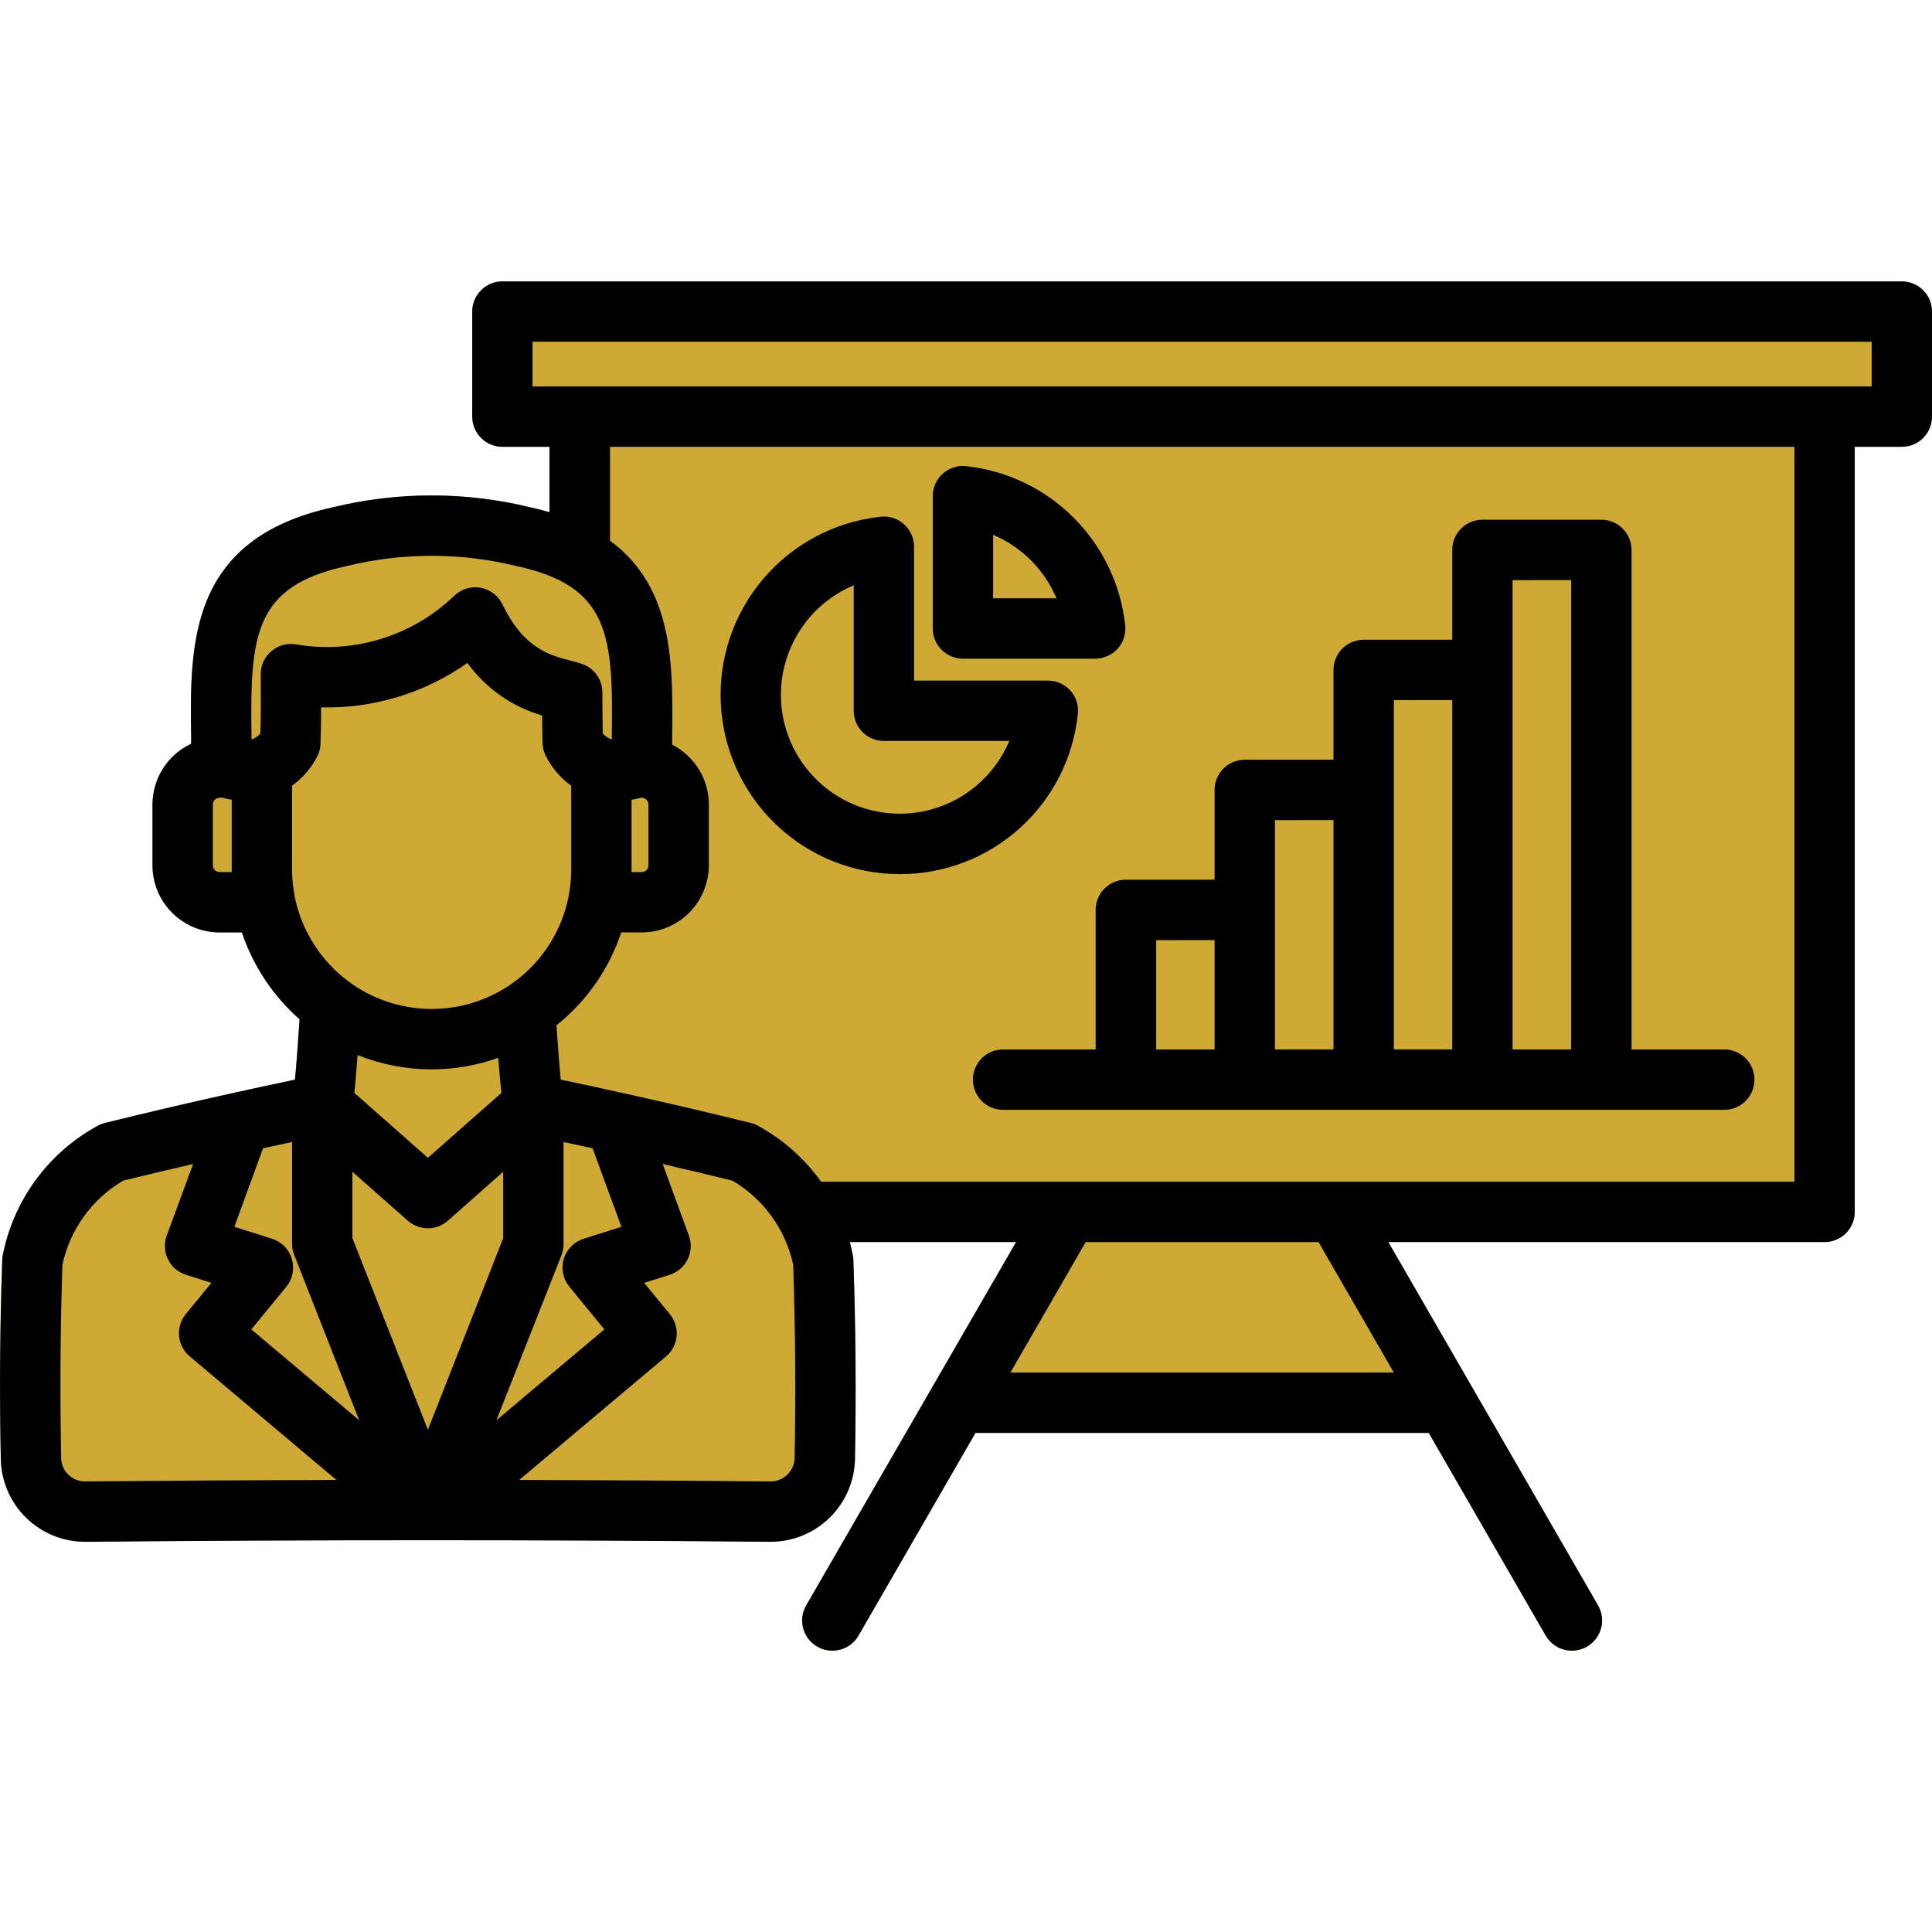 <svg xmlns="http://www.w3.org/2000/svg" width="56" height="56" viewBox="0 0 56 56" fill="none"><g clip-path="url(#clip0_3363_1529)"><path fill-rule="evenodd" clip-rule="evenodd" d="M2.479 44.688C9.063 44.628 15.735 44.628 22.32 44.688H22.34C22.978 44.687 23.59 44.436 24.046 43.99C24.502 43.544 24.765 42.938 24.781 42.3C24.817 40.381 24.802 38.438 24.735 36.523C24.735 36.476 24.729 36.43 24.719 36.384C24.693 36.255 24.662 36.128 24.631 36.002H29.451L23.367 46.532C23.291 46.665 23.25 46.816 23.25 46.969C23.25 47.123 23.291 47.274 23.368 47.407C23.444 47.54 23.555 47.651 23.688 47.727C23.821 47.804 23.972 47.844 24.126 47.844C24.28 47.845 24.431 47.805 24.564 47.728C24.698 47.651 24.808 47.54 24.884 47.407L28.275 41.533H41.412L44.803 47.407C44.86 47.506 44.936 47.594 45.028 47.664C45.119 47.734 45.223 47.785 45.334 47.815C45.445 47.845 45.561 47.852 45.675 47.837C45.789 47.822 45.899 47.785 45.998 47.728C46.098 47.67 46.185 47.594 46.255 47.502C46.325 47.411 46.377 47.307 46.407 47.196C46.437 47.085 46.444 46.969 46.429 46.855C46.414 46.741 46.377 46.631 46.319 46.532L40.241 36.002H52.888C53.119 36.001 53.341 35.908 53.505 35.744C53.668 35.58 53.76 35.358 53.76 35.127V12.95H55.127C55.359 12.949 55.58 12.857 55.744 12.693C55.907 12.529 55.999 12.307 55.999 12.075V9.03C55.999 8.799 55.907 8.577 55.744 8.413C55.58 8.249 55.359 8.156 55.127 8.155H14.564C14.449 8.155 14.335 8.178 14.229 8.221C14.122 8.265 14.025 8.33 13.944 8.411C13.863 8.492 13.798 8.589 13.754 8.695C13.71 8.801 13.687 8.915 13.687 9.03V12.075C13.687 12.19 13.71 12.304 13.754 12.41C13.798 12.517 13.863 12.613 13.944 12.694C14.025 12.776 14.122 12.84 14.229 12.884C14.335 12.928 14.449 12.95 14.564 12.95H15.926V14.845C15.746 14.792 15.56 14.744 15.359 14.701C13.485 14.246 11.53 14.246 9.657 14.701C5.461 15.616 5.503 18.669 5.539 21.362V21.558C5.204 21.715 4.921 21.964 4.723 22.276C4.525 22.587 4.419 22.949 4.419 23.319V25.08C4.419 25.596 4.624 26.091 4.989 26.456C5.354 26.821 5.849 27.026 6.365 27.027H7.01C7.337 27.998 7.914 28.866 8.682 29.544C8.625 30.399 8.583 30.945 8.548 31.294C7.97 31.415 7.397 31.54 6.814 31.667C6.793 31.672 6.767 31.677 6.742 31.684C5.503 31.957 4.265 32.246 3.037 32.55C2.965 32.568 2.895 32.596 2.83 32.631C2.124 33.016 1.511 33.552 1.036 34.2C0.56 34.849 0.234 35.595 0.08 36.384C0.069 36.43 0.064 36.476 0.064 36.523C-0.003 38.44 -0.019 40.383 0.023 42.3C0.037 42.941 0.303 43.55 0.762 43.997C1.222 44.444 1.838 44.692 2.479 44.688Z" fill="#CFA935"></path><path fill-rule="evenodd" clip-rule="evenodd" d="M1.809 36.658C1.918 36.151 2.132 35.673 2.435 35.254C2.739 34.834 3.127 34.482 3.574 34.22C4.245 34.055 4.921 33.896 5.597 33.739L4.833 35.815C4.793 35.926 4.775 36.044 4.781 36.162C4.787 36.28 4.817 36.396 4.869 36.502C4.921 36.608 4.994 36.703 5.084 36.78C5.173 36.857 5.277 36.915 5.39 36.95L6.128 37.185L5.385 38.091C5.239 38.269 5.169 38.498 5.19 38.727C5.212 38.956 5.322 39.167 5.499 39.315L9.751 42.897C7.315 42.903 4.886 42.917 2.464 42.94H2.459C2.28 42.939 2.107 42.868 1.979 42.743C1.851 42.617 1.777 42.446 1.773 42.266C1.737 40.406 1.747 38.519 1.809 36.657V36.658ZM12.511 30.996C13.169 30.996 13.822 30.883 14.441 30.662C14.477 31.125 14.508 31.448 14.534 31.679L12.403 33.56L10.272 31.679C10.297 31.435 10.328 31.087 10.364 30.582C11.047 30.855 11.776 30.996 12.511 30.996ZM6.366 25.277C6.314 25.277 6.264 25.256 6.227 25.219C6.191 25.182 6.17 25.133 6.17 25.081V23.319C6.17 23.267 6.191 23.217 6.227 23.181C6.264 23.144 6.314 23.123 6.366 23.123C6.392 23.123 6.412 23.121 6.438 23.119C6.53 23.146 6.623 23.166 6.717 23.182V25.277H6.366ZM10.04 16.41C10.05 16.408 10.055 16.406 10.066 16.404C11.673 16.012 13.351 16.012 14.957 16.404C14.966 16.407 14.975 16.409 14.983 16.41C17.672 16.993 17.775 18.421 17.734 21.339V21.434C17.632 21.4 17.541 21.34 17.47 21.26C17.465 20.859 17.46 20.461 17.46 20.075C17.461 19.892 17.405 19.714 17.3 19.565C17.194 19.416 17.044 19.304 16.872 19.245C16.758 19.206 16.645 19.177 16.526 19.146C15.959 19.001 15.179 18.801 14.565 17.519C14.505 17.394 14.416 17.286 14.305 17.202C14.195 17.118 14.067 17.061 13.931 17.036C13.794 17.011 13.654 17.02 13.521 17.06C13.388 17.1 13.267 17.172 13.167 17.268C12.567 17.846 11.838 18.275 11.042 18.52C10.245 18.765 9.402 18.819 8.58 18.678C8.454 18.656 8.325 18.662 8.202 18.696C8.079 18.73 7.965 18.791 7.868 18.874C7.769 18.956 7.69 19.059 7.636 19.176C7.582 19.293 7.556 19.42 7.558 19.549C7.563 20.117 7.563 20.692 7.548 21.26C7.479 21.34 7.39 21.4 7.29 21.434V21.339C7.249 18.421 7.352 16.993 10.04 16.41L10.04 16.41ZM17.682 12.951V15.672C19.54 17.036 19.509 19.303 19.483 21.363V21.586C19.802 21.749 20.071 21.997 20.259 22.303C20.446 22.608 20.546 22.96 20.546 23.319V25.081C20.545 25.597 20.34 26.091 19.976 26.456C19.611 26.821 19.116 27.026 18.601 27.027H18.007C17.655 28.087 17.002 29.023 16.129 29.719C16.18 30.476 16.222 30.971 16.253 31.294C16.831 31.414 17.409 31.539 17.986 31.668C18.011 31.671 18.035 31.677 18.059 31.684C19.297 31.957 20.535 32.246 21.764 32.55C21.836 32.567 21.905 32.594 21.97 32.631C22.695 33.027 23.321 33.581 23.802 34.254C23.807 34.254 23.817 34.252 23.823 34.252H52.012V12.951L17.682 12.951ZM15.437 9.906H54.251V11.201H15.437V9.906ZM40.401 39.784H29.287L31.469 36.003H38.219L40.401 39.784ZM23.033 42.266C23.027 42.446 22.952 42.617 22.823 42.742C22.694 42.868 22.521 42.939 22.341 42.94H22.336C19.921 42.917 17.485 42.903 15.05 42.897L19.307 39.316C19.483 39.167 19.593 38.955 19.613 38.726C19.633 38.497 19.562 38.269 19.415 38.092L18.672 37.185L19.41 36.951C19.523 36.915 19.627 36.857 19.717 36.78C19.806 36.703 19.88 36.609 19.931 36.502C19.984 36.397 20.015 36.281 20.021 36.163C20.027 36.045 20.009 35.926 19.968 35.816L19.209 33.739C19.885 33.896 20.556 34.055 21.227 34.221C21.674 34.482 22.061 34.834 22.365 35.254C22.669 35.673 22.882 36.151 22.991 36.658C23.053 38.517 23.068 40.404 23.032 42.266H23.033ZM14.586 35.888L12.403 41.443L10.215 35.889V33.965L11.82 35.383C11.982 35.524 12.188 35.601 12.403 35.602C12.616 35.602 12.821 35.524 12.981 35.383L14.585 33.965V35.888H14.586ZM17.176 33.282C16.897 33.222 16.619 33.162 16.335 33.102V36.054C16.334 36.164 16.315 36.272 16.278 36.375L14.389 41.167L17.517 38.533L16.505 37.296C16.413 37.186 16.351 37.055 16.322 36.915C16.293 36.775 16.299 36.63 16.34 36.493C16.381 36.356 16.454 36.231 16.554 36.129C16.654 36.027 16.777 35.951 16.913 35.907L18.012 35.56L17.176 33.282H17.176ZM18.6 23.123C18.652 23.124 18.702 23.144 18.739 23.181C18.775 23.218 18.796 23.267 18.796 23.32V25.081C18.796 25.133 18.775 25.183 18.739 25.22C18.702 25.256 18.652 25.277 18.6 25.277H18.301C18.301 25.252 18.306 25.227 18.306 25.201V23.183C18.396 23.168 18.486 23.148 18.574 23.122C18.585 23.122 18.59 23.123 18.6 23.123ZM10.143 28.478C10.746 28.915 11.459 29.176 12.202 29.233C12.945 29.291 13.689 29.142 14.352 28.803C15.016 28.464 15.573 27.948 15.962 27.312C16.351 26.677 16.557 25.946 16.557 25.201V22.774C16.244 22.55 15.991 22.252 15.819 21.908C15.762 21.793 15.731 21.668 15.726 21.54C15.721 21.271 15.716 21.004 15.716 20.739C14.844 20.487 14.081 19.951 13.548 19.216C12.309 20.09 10.822 20.541 9.307 20.504C9.307 20.85 9.302 21.197 9.291 21.54C9.291 21.668 9.261 21.793 9.204 21.908C9.032 22.252 8.779 22.55 8.466 22.774V25.201C8.466 25.823 8.609 26.436 8.885 26.992C9.161 27.549 9.561 28.035 10.055 28.412C10.086 28.432 10.115 28.453 10.143 28.478V28.478ZM8.46 36.493C8.501 36.63 8.507 36.774 8.479 36.914C8.451 37.054 8.39 37.185 8.301 37.296L7.284 38.533L10.411 41.167L8.528 36.375C8.486 36.273 8.465 36.164 8.466 36.054V33.102C8.187 33.161 7.908 33.221 7.625 33.282L6.793 35.559L7.887 35.907C8.023 35.95 8.147 36.026 8.247 36.128C8.347 36.23 8.42 36.355 8.46 36.492L8.46 36.493ZM2.48 44.69C9.064 44.629 15.736 44.629 22.32 44.69H22.341C22.979 44.688 23.591 44.437 24.047 43.991C24.503 43.545 24.766 42.939 24.782 42.301C24.818 40.382 24.803 38.438 24.735 36.524C24.735 36.477 24.73 36.431 24.72 36.385C24.694 36.256 24.663 36.129 24.633 36.002H29.452L23.368 46.533C23.291 46.666 23.251 46.817 23.251 46.97C23.251 47.124 23.291 47.275 23.368 47.408C23.445 47.541 23.555 47.651 23.689 47.728C23.822 47.805 23.973 47.845 24.126 47.845C24.28 47.846 24.431 47.806 24.565 47.729C24.698 47.652 24.809 47.541 24.885 47.408L28.275 41.534H41.413L44.803 47.408C44.861 47.507 44.937 47.595 45.029 47.665C45.12 47.735 45.224 47.786 45.335 47.816C45.446 47.846 45.562 47.853 45.676 47.838C45.79 47.824 45.9 47.786 45.999 47.729C46.099 47.671 46.186 47.595 46.256 47.504C46.326 47.412 46.378 47.308 46.408 47.197C46.438 47.086 46.445 46.97 46.43 46.856C46.415 46.742 46.378 46.632 46.321 46.533L40.242 36.002H52.889C53.12 36.002 53.342 35.909 53.506 35.745C53.669 35.581 53.761 35.359 53.761 35.127V12.951H55.128C55.36 12.951 55.581 12.858 55.745 12.694C55.908 12.53 56 12.308 56 12.076V9.031C56 8.8 55.908 8.578 55.745 8.414C55.581 8.25 55.36 8.157 55.128 8.156H14.565C14.45 8.156 14.336 8.179 14.229 8.222C14.123 8.266 14.026 8.331 13.945 8.412C13.864 8.493 13.799 8.59 13.755 8.696C13.71 8.802 13.688 8.916 13.688 9.031V12.076C13.688 12.191 13.711 12.305 13.755 12.411C13.799 12.518 13.864 12.614 13.945 12.695C14.027 12.777 14.123 12.841 14.229 12.885C14.336 12.929 14.45 12.951 14.565 12.951H15.927V14.846C15.746 14.793 15.561 14.745 15.36 14.702C13.486 14.247 11.531 14.247 9.658 14.702C5.462 15.617 5.504 18.669 5.54 21.363V21.559C5.205 21.716 4.923 21.965 4.724 22.276C4.526 22.588 4.421 22.95 4.42 23.319V25.081C4.42 25.597 4.625 26.092 4.99 26.457C5.355 26.822 5.85 27.027 6.366 27.027H7.011C7.338 27.999 7.915 28.867 8.683 29.545C8.626 30.4 8.585 30.946 8.549 31.295C7.971 31.415 7.398 31.541 6.815 31.668C6.795 31.672 6.769 31.678 6.743 31.685C5.504 31.958 4.266 32.247 3.038 32.551C2.966 32.569 2.897 32.596 2.832 32.632C2.125 33.017 1.512 33.553 1.037 34.201C0.561 34.85 0.235 35.596 0.08 36.385C0.07 36.431 0.065 36.477 0.065 36.524C-0.002 38.441 -0.018 40.384 0.024 42.301C0.038 42.942 0.304 43.551 0.763 43.998C1.223 44.445 1.839 44.693 2.48 44.69ZM28.786 15.501C29.614 15.852 30.273 16.512 30.623 17.342H28.786V15.501ZM27.909 19.092C27.677 19.091 27.456 18.998 27.292 18.834C27.129 18.671 27.037 18.448 27.037 18.217V14.381C27.037 14.258 27.062 14.137 27.112 14.025C27.162 13.913 27.234 13.813 27.325 13.731C27.416 13.649 27.524 13.587 27.64 13.549C27.757 13.511 27.88 13.498 28.002 13.511C29.181 13.639 30.281 14.167 31.12 15.006C31.959 15.845 32.486 16.945 32.615 18.124C32.628 18.246 32.616 18.369 32.578 18.486C32.541 18.603 32.48 18.71 32.398 18.802C32.315 18.893 32.214 18.966 32.101 19.016C31.988 19.066 31.866 19.092 31.743 19.092H27.909ZM24.746 16.964V20.602C24.746 20.834 24.837 21.056 25.001 21.22C25.164 21.384 25.386 21.476 25.618 21.477H29.256C29.036 21.998 28.692 22.457 28.254 22.813C27.816 23.17 27.297 23.413 26.742 23.522C26.188 23.631 25.615 23.601 25.074 23.436C24.534 23.271 24.042 22.976 23.643 22.576C23.244 22.177 22.949 21.685 22.784 21.144C22.619 20.604 22.59 20.031 22.699 19.477C22.808 18.922 23.052 18.403 23.409 17.965C23.766 17.527 24.225 17.183 24.746 16.964ZM26.077 25.337C24.748 25.336 23.47 24.826 22.506 23.911C21.541 22.996 20.965 21.746 20.894 20.419C20.823 19.092 21.264 17.788 22.125 16.776C22.987 15.763 24.203 15.12 25.525 14.978C25.647 14.964 25.771 14.976 25.888 15.014C26.005 15.052 26.113 15.114 26.204 15.196C26.296 15.278 26.369 15.378 26.419 15.491C26.469 15.603 26.495 15.725 26.495 15.848V19.727H30.375C30.498 19.727 30.619 19.753 30.731 19.802C30.843 19.852 30.944 19.925 31.025 20.017C31.107 20.108 31.169 20.216 31.206 20.332C31.244 20.449 31.256 20.573 31.242 20.695C31.11 21.971 30.508 23.152 29.553 24.01C28.599 24.868 27.36 25.341 26.077 25.337ZM35.205 27.249V30.419H33.513V27.25L35.205 27.249ZM38.652 23.771V30.418H36.955V23.772L38.652 23.771ZM42.094 20.293V30.418H40.401V20.294L42.094 20.293ZM45.541 16.815V30.419H43.843V16.816L45.541 16.815ZM31.758 26.374C31.758 26.259 31.781 26.145 31.825 26.039C31.869 25.933 31.934 25.836 32.015 25.755C32.097 25.674 32.194 25.609 32.3 25.565C32.406 25.521 32.52 25.499 32.636 25.499H35.205V22.896C35.205 22.781 35.228 22.667 35.272 22.561C35.316 22.455 35.381 22.358 35.462 22.277C35.544 22.196 35.641 22.131 35.747 22.087C35.853 22.044 35.967 22.021 36.082 22.021H38.652V19.418C38.652 19.187 38.744 18.965 38.907 18.8C39.071 18.637 39.293 18.544 39.524 18.543H42.094V15.94C42.094 15.825 42.117 15.711 42.161 15.605C42.206 15.498 42.27 15.402 42.352 15.321C42.433 15.239 42.53 15.175 42.636 15.131C42.743 15.087 42.857 15.065 42.972 15.065H46.419C46.65 15.066 46.872 15.158 47.035 15.322C47.199 15.486 47.291 15.709 47.291 15.94V30.419H49.979C50.211 30.419 50.434 30.511 50.598 30.675C50.762 30.84 50.854 31.062 50.854 31.294C50.854 31.526 50.762 31.749 50.598 31.913C50.434 32.077 50.211 32.169 49.979 32.169H29.075C28.843 32.169 28.62 32.077 28.456 31.913C28.292 31.749 28.2 31.526 28.2 31.294C28.2 31.062 28.292 30.84 28.456 30.675C28.62 30.511 28.843 30.419 29.075 30.419H31.758V26.374Z" fill="black"></path></g><defs><clipPath id="clip0_3363_1529"><rect width="56" height="56" fill="white"></rect></clipPath></defs></svg>